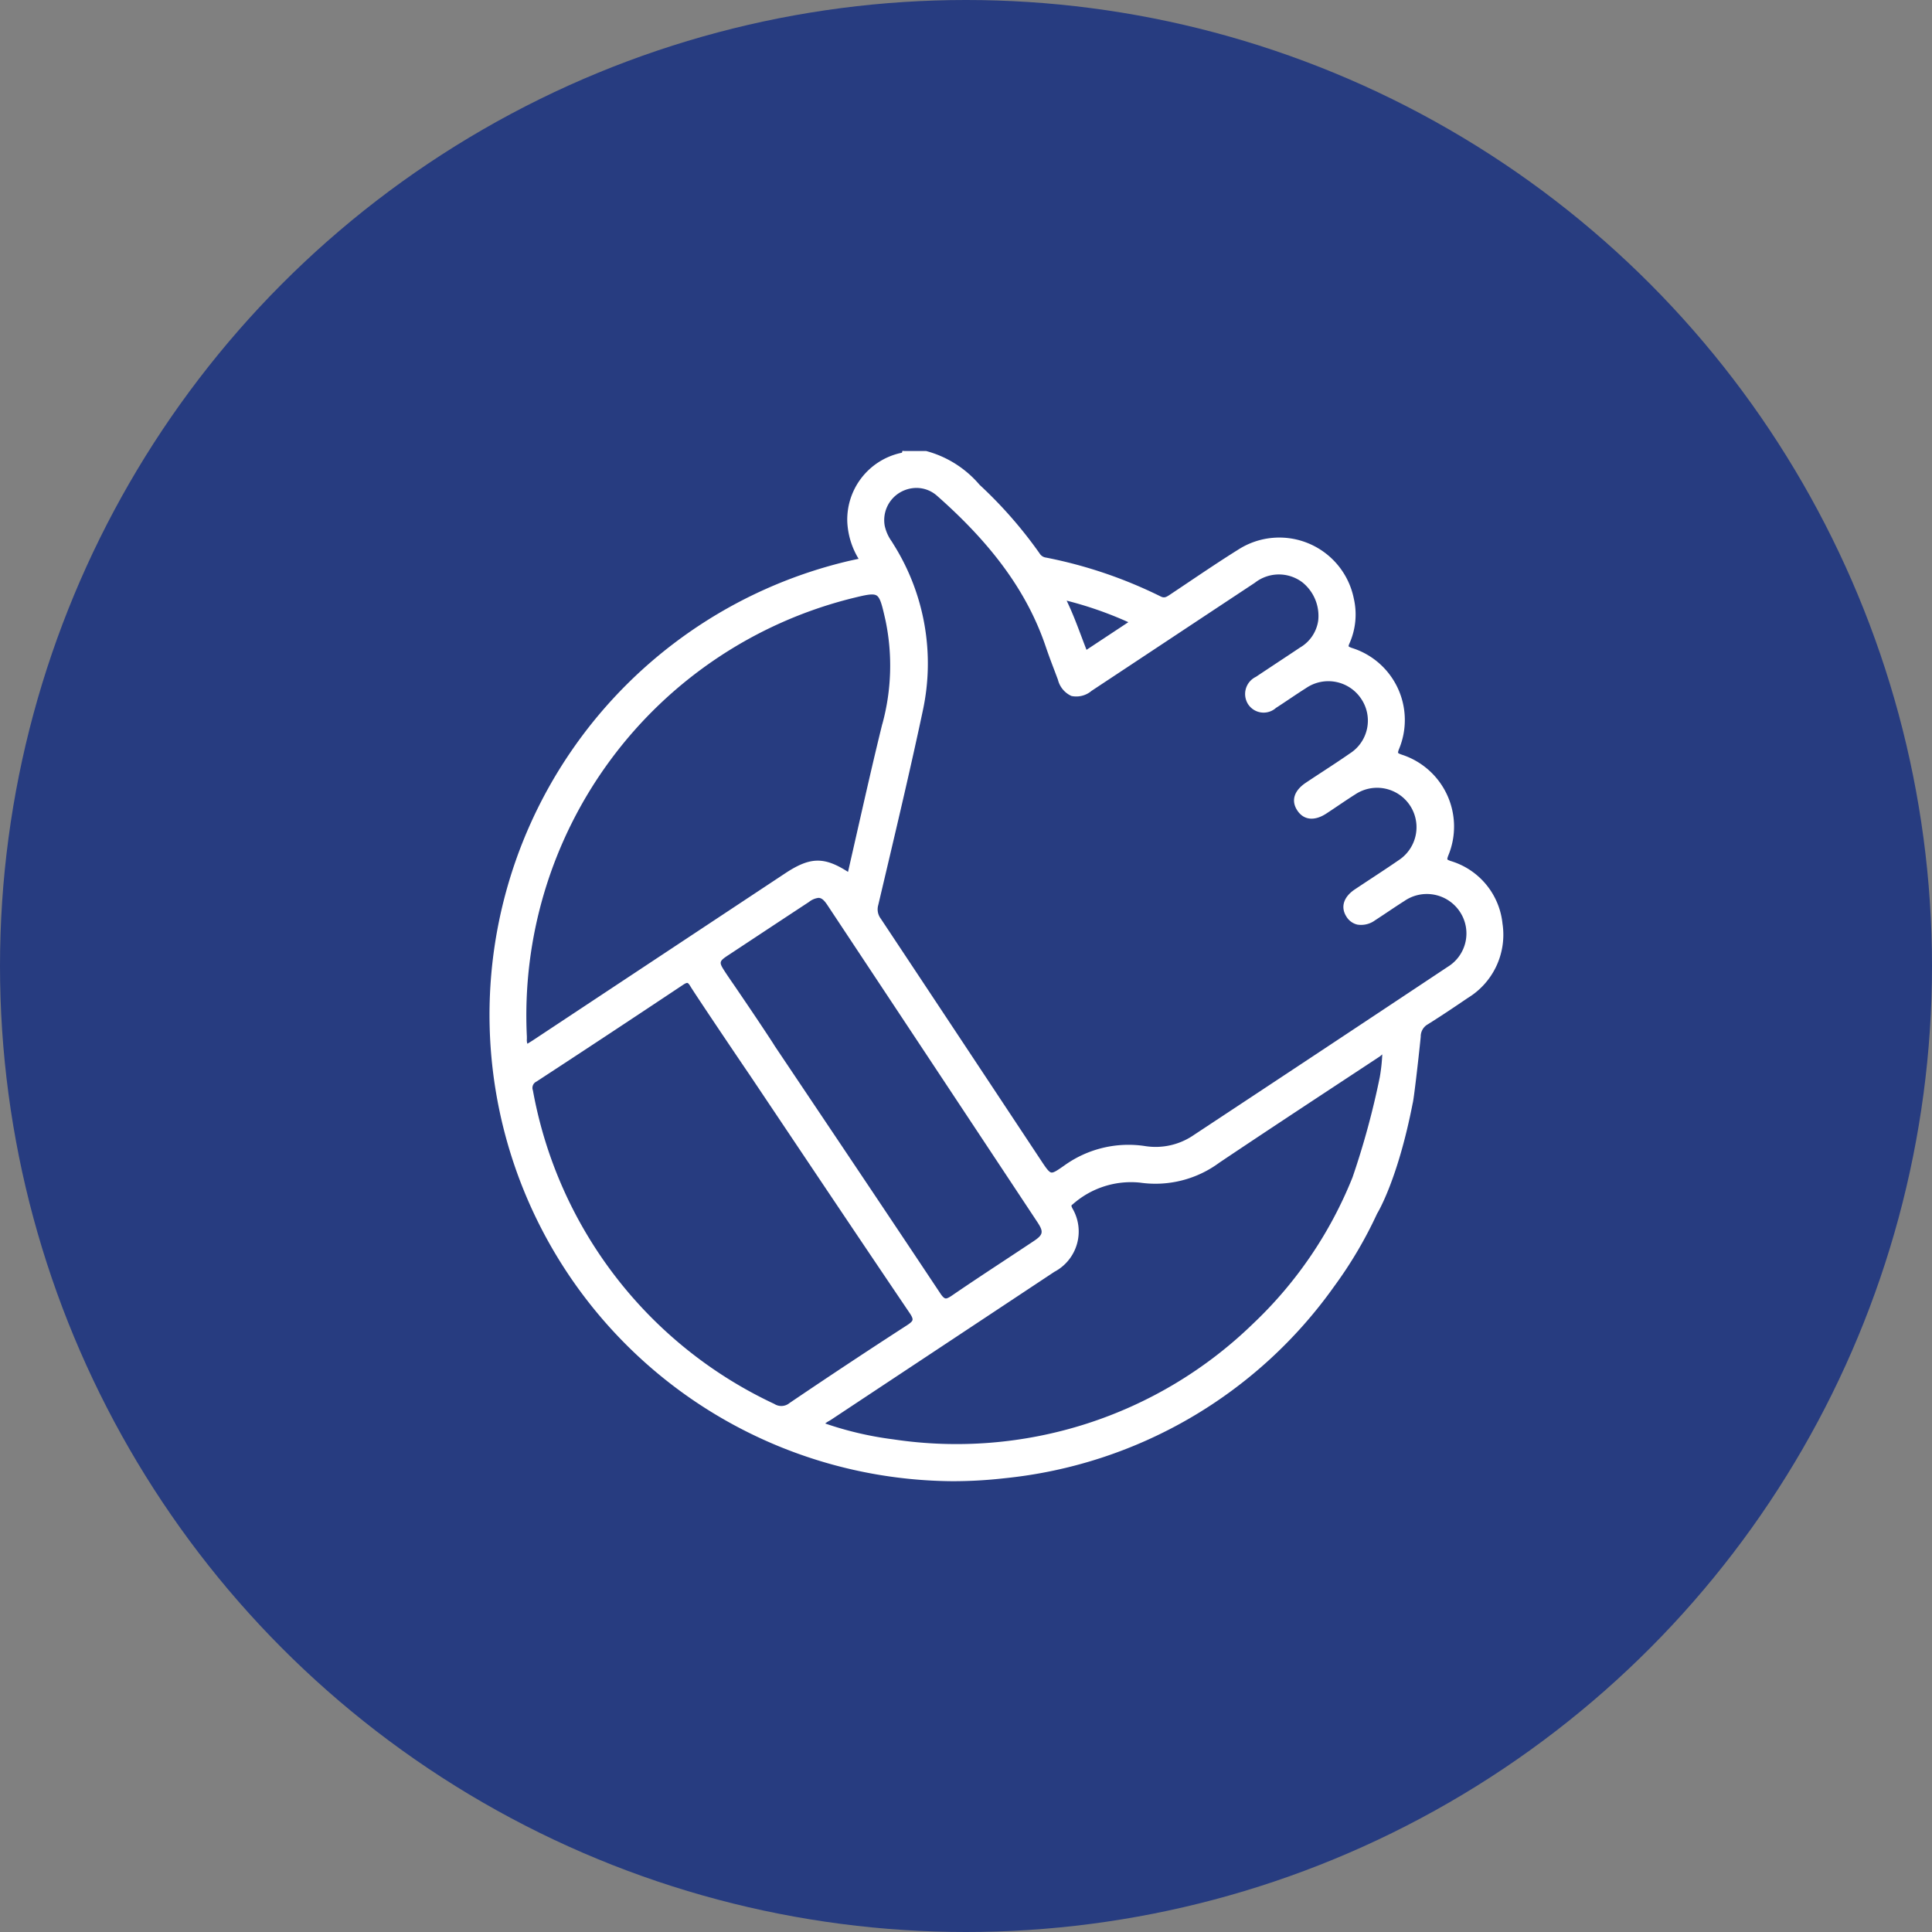 <svg xmlns="http://www.w3.org/2000/svg" xmlns:xlink="http://www.w3.org/1999/xlink" width="150" height="150" viewBox="0 0 150 150">
  <rect x="0" y="0" width="150" height="150" fill="#808080" stroke="none"/>
  <defs>
    <clipPath id="clip-path">
      <rect id="Rectangle_32" data-name="Rectangle 32" width="78.71" height="80" fill="#fff"/>
    </clipPath>
  </defs>
  <g id="icon_convenient" transform="translate(38 35)">
    <circle id="Ellipse_12" data-name="Ellipse 12" cx="75" cy="75" r="75" transform="translate(-38 -35)" fill="#273c80"/>
    <g id="Group_13" data-name="Group 13" clip-path="url(#clip-path)">
      <path id="Path_19" data-name="Path 19" d="M78.66,36.775a5.679,5.679,0,0,0-4.028-4.926c-.156-.054-.242-.1-.255-.126-.006-.014-.02-.072.063-.289a5.868,5.868,0,0,0-3.614-7.845c-.076-.027-.254-.092-.275-.135-.006-.013-.019-.069.057-.27a5.863,5.863,0,0,0-3.656-7.88c-.22-.078-.244-.122-.246-.127s-.012-.047.072-.237a5.511,5.511,0,0,0,.332-3.465,5.9,5.9,0,0,0-8.978-3.8c-1.315.821-2.622,1.7-3.887,2.55q-.713.479-1.426.955c-.279.185-.426.269-.708.127a35.321,35.321,0,0,0-8.9-3.017.672.672,0,0,1-.488-.311A33.755,33.755,0,0,0,38.054,2.64,8.22,8.22,0,0,0,33.91.018H32.2L32.069,0l-.041.146a.457.457,0,0,1-.059.014l-.053.012a5.3,5.3,0,0,0-4.133,5.343,6.067,6.067,0,0,0,.879,2.871l-.194.042c-.31.066-.6.129-.883.2A36.208,36.208,0,0,0,35.961,80a35.526,35.526,0,0,0,4.051-.232,35.788,35.788,0,0,0,25.57-14.89,32.689,32.689,0,0,0,3.339-5.659l.014-.023c.065-.107,1.605-2.672,2.749-8.553.071-.2.416-3.118.622-5.155a1.072,1.072,0,0,1,.544-.957c1.1-.687,2.184-1.421,3.114-2.053a5.747,5.747,0,0,0,2.7-5.7M18.909,41.366c-.279-.407-.471-.691-.551-.812-.58-.891-.58-.891.309-1.475l2.657-1.755q1.744-1.152,3.49-2.3a1.456,1.456,0,0,1,.729-.313c.256,0,.455.19.723.6q8.138,12.279,16.269,24.563c.509.769.465.995-.3,1.5q-1.066.709-2.135,1.413c-1.379.909-2.806,1.849-4.193,2.8-.254.173-.408.243-.51.22s-.226-.14-.384-.377c-3.457-5.2-6.994-10.474-10.416-15.572l-2.436-3.631L22,45.969c-1.052-1.616-2.376-3.559-3.086-4.6M30.5,21.215c-.672,2.717-1.3,5.5-1.913,8.194q-.371,1.637-.747,3.284c-1.866-1.2-2.956-1.16-4.874.108L3.445,45.723c-.148.1-.3.19-.453.286l-.045.027a.861.861,0,0,1-.041-.363c0-.064,0-.128,0-.19A33.386,33.386,0,0,1,28.084,11.467c1.085-.267,1.683-.414,1.976-.232s.435.8.692,1.936a17.183,17.183,0,0,1-.248,8.044M3.65,48.974c3.636-2.374,7.361-4.833,11.389-7.516.164-.109.274-.155.333-.142.04.009.11.059.22.245.283.479,3.175,4.788,4.629,6.921L22.378,51.7C25.733,56.706,29.2,61.882,32.636,66.96c.166.246.233.411.211.52s-.15.233-.427.412c-3,1.939-6.068,3.97-9.118,6.036A1,1,0,0,1,22.117,74,33.432,33.432,0,0,1,3.375,49.659a.54.54,0,0,1,.275-.685M26.357,75.329c.06-.034.119-.068.175-.106q3.938-2.609,7.877-5.217,4.726-3.129,9.45-6.261a3.54,3.54,0,0,0,1.4-4.933c-.1-.216-.1-.216.036-.317a6.815,6.815,0,0,1,5.232-1.674,8.347,8.347,0,0,0,6.149-1.557c3.307-2.219,6.69-4.446,9.96-6.6l2.454-1.616a1.156,1.156,0,0,0,.129-.1.763.763,0,0,1,.1-.081,13.852,13.852,0,0,1-.193,1.764A62.464,62.464,0,0,1,67.013,56.4,32.015,32.015,0,0,1,59.267,67.79a33.034,33.034,0,0,1-27.935,8.958A26.3,26.3,0,0,1,26.07,75.52a1.631,1.631,0,0,1,.286-.191M50.913,53.982a8.53,8.53,0,0,0-6.25,1.486c-.549.384-.867.608-1.054.563s-.423-.384-.8-.96l-1.629-2.46q-5.393-8.145-10.794-16.283a1.2,1.2,0,0,1-.2-1.056l.622-2.637c.962-4.08,1.957-8.3,2.841-12.47A17.361,17.361,0,0,0,31.381,7.277l-.144-.235a3.26,3.26,0,0,1-.548-1.223,2.492,2.492,0,0,1,1.183-2.582,2.546,2.546,0,0,1,1.282-.354,2.4,2.4,0,0,1,1.595.608c4.359,3.841,7.044,7.568,8.449,11.733.212.629.451,1.258.683,1.867l.256.68a1.876,1.876,0,0,0,1.05,1.265,1.835,1.835,0,0,0,1.564-.4q2.906-1.921,5.809-3.845,3.431-2.273,6.864-4.543A3.023,3.023,0,0,1,63.1,10.2a3.336,3.336,0,0,1,1.246,2.976,2.893,2.893,0,0,1-1.414,2.1c-.584.392-1.171.78-1.759,1.168-.555.368-1.11.735-1.663,1.105a1.478,1.478,0,0,0-.617,2.112,1.439,1.439,0,0,0,2.174.3c.356-.228.707-.465,1.059-.7.421-.282.842-.564,1.27-.834a3.062,3.062,0,0,1,4.3.849A3.022,3.022,0,0,1,66.8,23.5c-.692.482-1.413.954-2.11,1.41-.437.286-.874.572-1.308.863-.919.616-1.159,1.4-.657,2.156s1.336.832,2.249.236c.307-.2.611-.405.914-.61.446-.3.891-.6,1.346-.887A3.059,3.059,0,1,1,70.6,31.78c-.678.469-1.368.922-2.057,1.376q-.682.449-1.36.9c-.869.584-1.114,1.369-.654,2.1a1.355,1.355,0,0,0,.855.63,1.835,1.835,0,0,0,1.382-.338c.318-.206.632-.416.947-.626.436-.292.873-.584,1.317-.865a3.073,3.073,0,0,1,4.309.824,3.038,3.038,0,0,1-.935,4.281q-9.847,6.546-19.715,13.059a5.222,5.222,0,0,1-3.773.862m-4.56-38.53c-.131-.336-.258-.672-.384-1.007-.347-.919-.7-1.865-1.158-2.812a28.8,28.8,0,0,1,4.79,1.672Z" transform="translate(0)" fill="#fff"/>
    </g>
  </g>
</svg>
